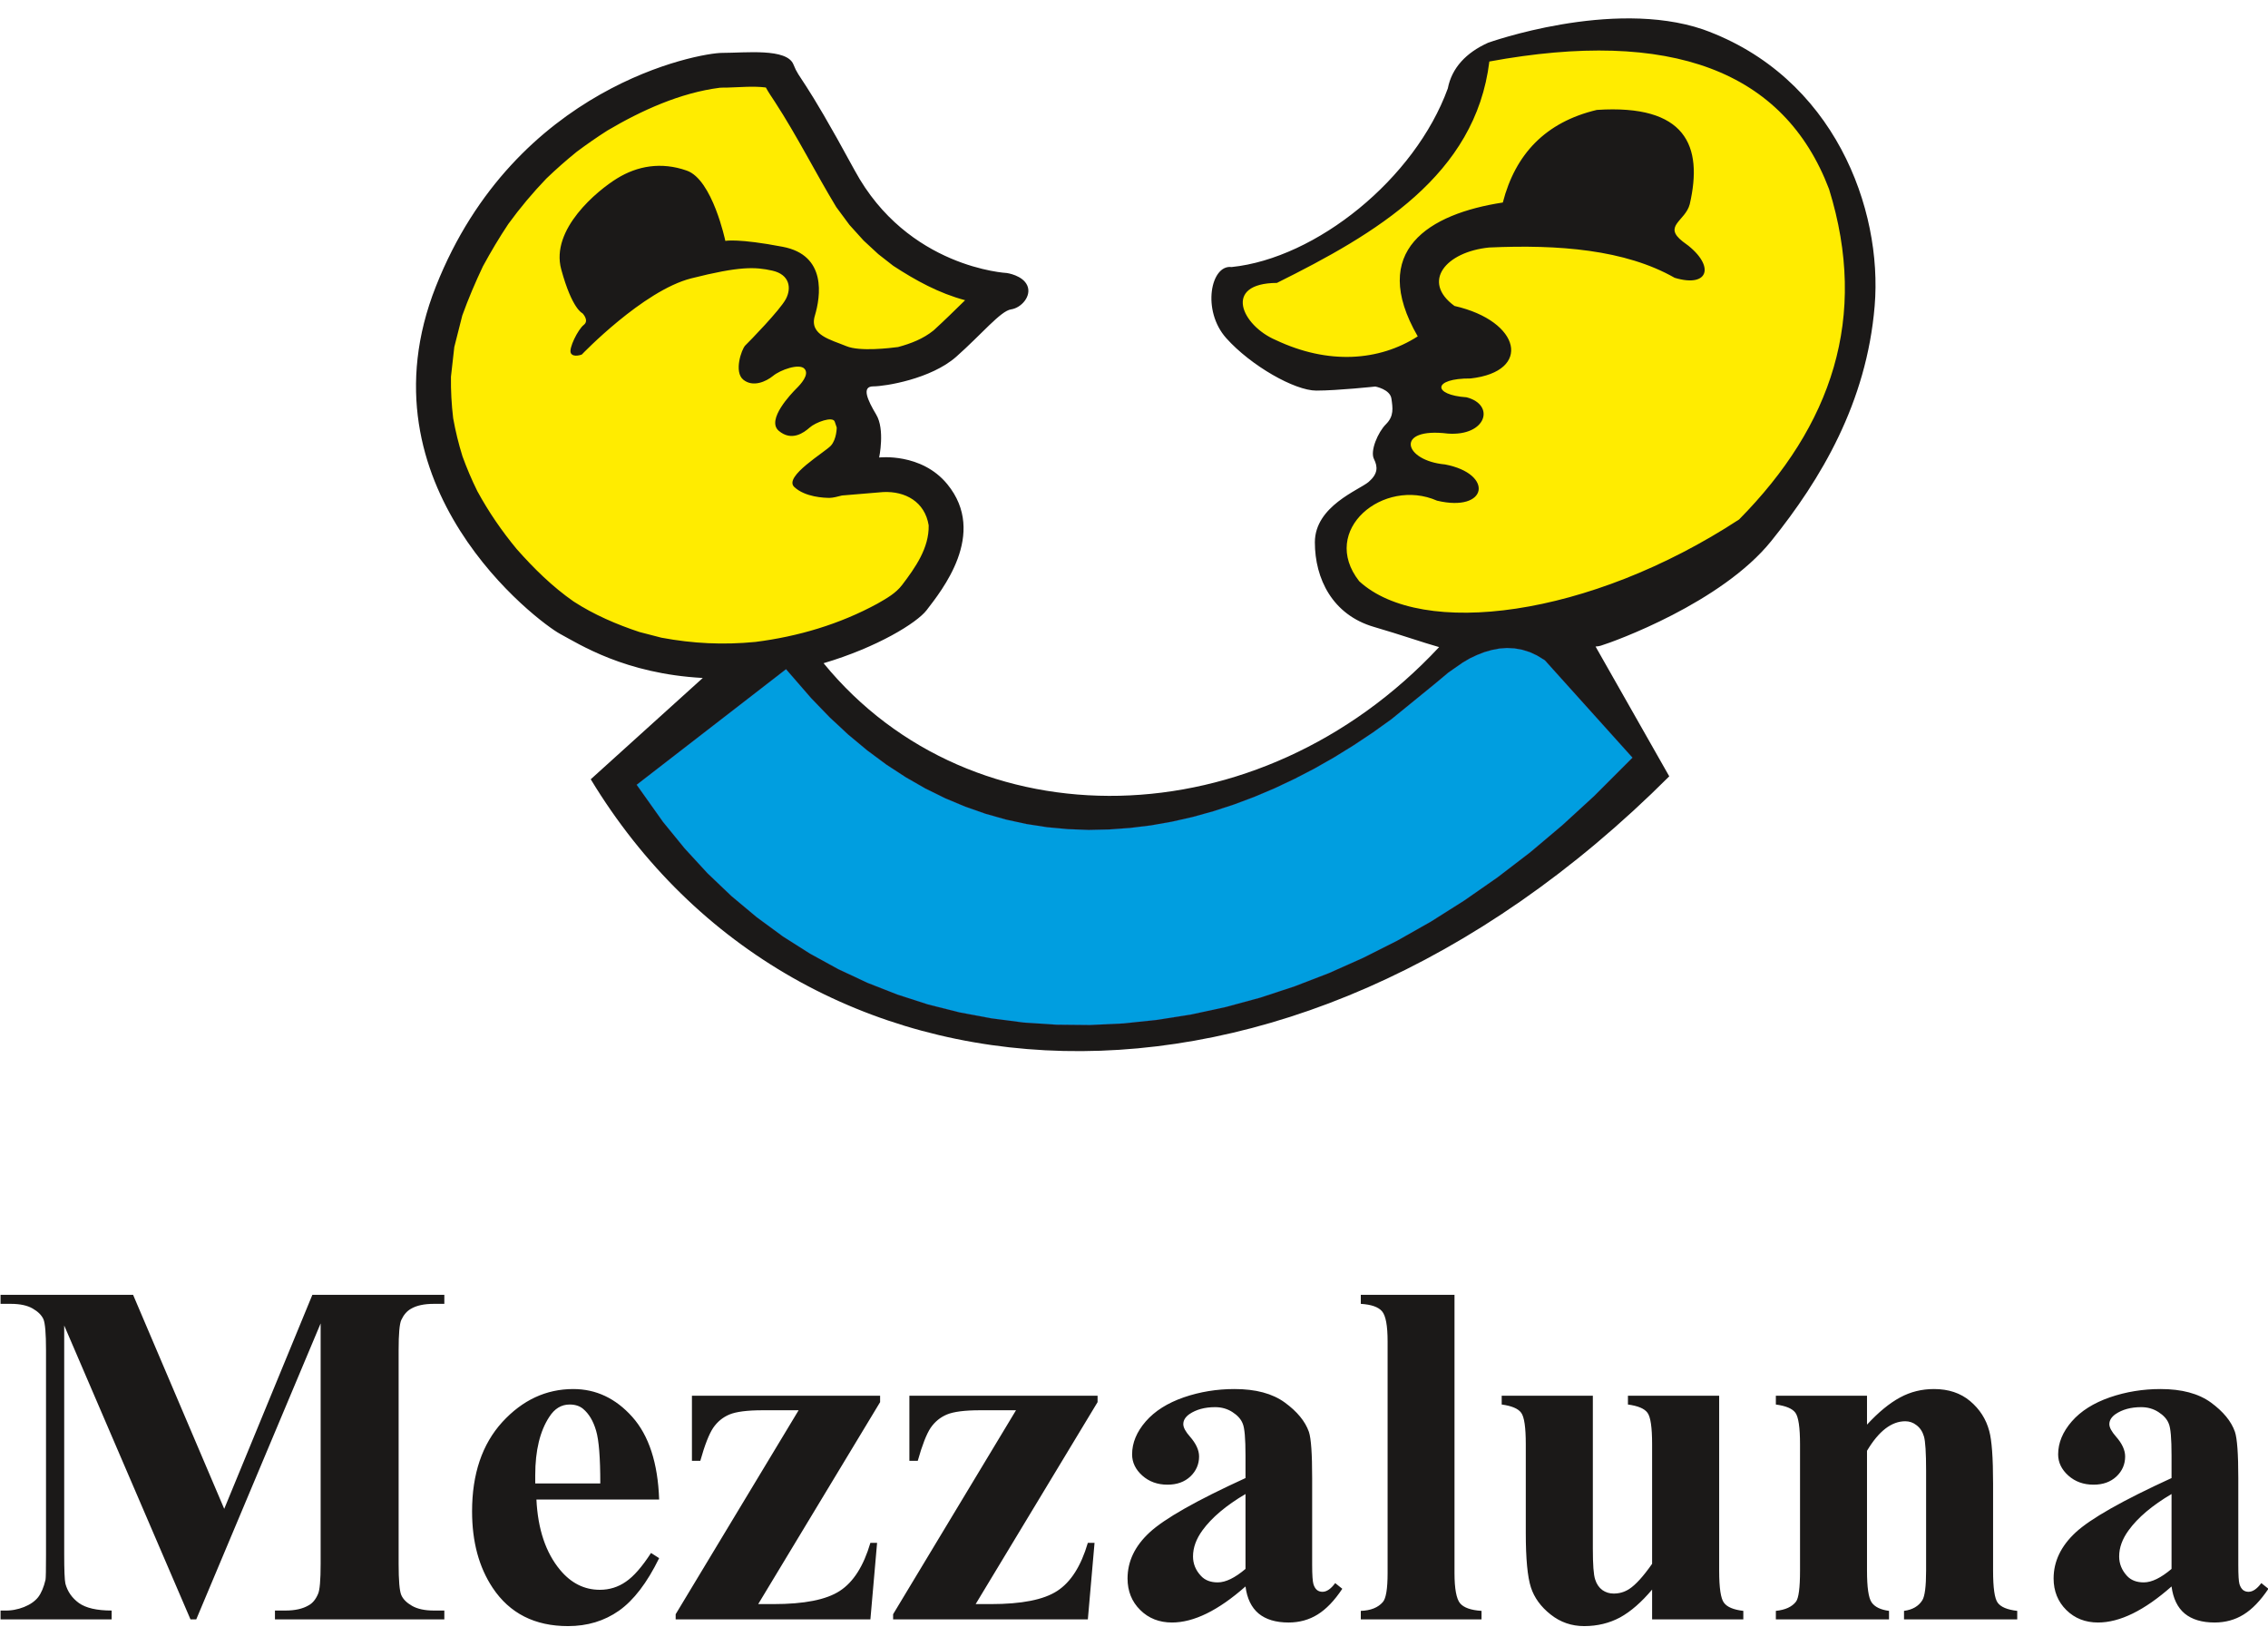<?xml version="1.0" encoding="UTF-8"?>
<svg xmlns="http://www.w3.org/2000/svg" xmlns:xlink="http://www.w3.org/1999/xlink" width="111.1pt" height="79.7pt" viewBox="0 0 111.1 79.7" version="1.1">
<defs>
<clipPath id="clip1">
  <path d="M 0 63 L 111.102 63 L 111.102 79.699 L 0 79.699 Z M 0 63 "/>
</clipPath>
</defs>
<g id="surface1">
<path style="fill-rule:evenodd;fill:rgb(100%,92.577%,0%);fill-opacity:1;stroke-width:0.037;stroke-linecap:butt;stroke-linejoin:miter;stroke:rgb(89.062%,0%,47.459%);stroke-opacity:1;stroke-miterlimit:4;" d="M 395.82 638.953 L 396.367 642.898 L 397.422 646.922 L 397.812 649.109 L 398.125 651.336 L 398.281 653.641 L 398.32 655.984 L 398.125 658.328 L 397.734 660.594 L 397.07 662.781 L 396.172 664.812 L 395 666.688 L 393.438 668.406 L 391.523 669.969 L 389.18 671.336 L 386.289 672.508 L 382.773 673.367 L 375.469 674.656 L 369.453 675.516 L 364.688 676.023 L 361.055 676.297 C 359.375 676.336 357.695 676.375 355.938 676.219 L 353.086 675.828 L 352.266 679.656 C 351.797 681.57 351.289 683.406 350.742 685.32 C 349.922 688.055 348.984 690.789 347.969 693.523 L 346.758 696.453 L 345.391 699.344 L 343.945 702.078 L 342.344 704.578 L 340.703 706.805 L 338.945 708.602 L 337.188 709.93 L 335.352 710.828 L 333.281 711.531 L 331.094 712.039 L 328.945 712.469 L 326.836 712.781 L 324.766 712.938 L 322.695 712.938 L 318.672 712.664 L 314.805 711.922 L 311.016 710.789 L 307.344 709.188 L 303.828 707.234 L 299.805 704.539 L 295.039 700.789 L 292.5 698.523 L 290 696.102 L 287.539 693.484 L 285.195 690.711 L 283.047 687.859 L 281.133 684.812 L 279.531 681.727 L 278.281 678.562 L 277.422 675.398 L 276.992 672.234 L 277.07 669.07 L 277.695 665.789 L 279.609 659.422 L 281.445 654.539 L 283.086 650.984 L 284.492 648.523 C 285.156 647.664 285.781 646.727 286.602 646.102 L 287.07 645.867 C 287.695 645.203 288.203 644.578 288.711 643.836 L 289.336 642.703 L 289.805 641.18 L 289.922 639.344 L 289.258 637.312 L 286.992 634.891 L 285.938 633.523 L 284.844 631.727 L 283.828 629.734 C 283.281 628.445 282.617 627.078 282.383 625.672 C 282.773 625.672 283.164 625.789 283.477 625.828 C 287.93 630.359 292.578 634.578 297.344 638.719 L 301.133 641.922 L 305.234 645.203 L 309.57 648.484 L 314.102 651.688 L 318.789 654.695 L 323.516 657.469 L 328.32 659.891 L 333.125 661.922 L 337.852 663.367 C 341.797 664.344 345.781 665.359 349.766 666.18 C 352.812 666.766 355.859 667.352 358.945 667.82 L 363.945 668.328 L 368.281 668.484 L 372.109 668.328 C 373.867 668.133 375.586 667.859 377.305 667.547 L 379.062 667.195 L 382.344 666.141 L 385.117 664.461 L 387.227 662.312 L 388.594 659.812 L 389.18 657.078 L 389.141 654.383 L 388.555 651.727 L 387.461 649.188 L 385.664 646.453 L 383.125 643.172 L 380.039 639.617 C 375.898 634.969 371.68 630.398 367.266 625.945 L 366.797 625.281 L 366.133 623.836 L 365.43 621.844 L 364.922 619.656 L 364.727 617.43 L 364.844 615.516 L 365.273 614.109 L 366.055 613.172 L 367.148 612.508 L 368.398 612.117 L 369.805 612.039 L 371.25 612.234 L 372.773 612.703 L 374.258 613.406 L 375.664 614.227 L 378.711 616.414 L 380.938 617.586 L 383.398 618.641 L 385.977 619.539 L 388.594 620.086 L 391.211 620.32 L 393.867 619.891 L 396.211 618.406 L 397.539 616.062 L 397.695 613.719 L 397.188 611.648 L 396.289 609.852 L 395.234 608.289 L 392.969 605.594 C 391.641 604.227 390.312 602.82 389.023 601.336 L 386.953 598.797 L 384.961 595.984 L 383.438 593.211 L 382.695 590.828 L 382.773 589.266 L 383.555 588.055 L 385.117 587.039 L 386.68 586.453 L 388.164 586.336 L 389.609 586.609 L 391.055 587.156 L 392.422 587.938 L 393.672 588.836 L 394.883 589.852 L 396.406 590.945 L 398.32 592.078 L 400.469 593.016 L 402.695 593.797 L 404.961 594.305 L 407.266 594.422 L 409.805 593.797 L 411.445 591.883 C 411.836 590.633 412.227 589.383 412.695 588.094 C 412.695 586.688 412.539 585.281 412.305 583.836 L 411.914 582.156 L 411.289 580.398 L 410.391 578.562 L 409.141 576.844 L 406.992 574.969 L 400.43 570.047 L 396.797 567.195 L 393.711 564.344 L 391.68 561.922 L 391.211 560.789 L 391.406 560.32 L 392.773 559.227 L 394.844 558.133 L 397.07 557.312 L 399.375 556.727 L 401.602 556.336 L 406.758 556.023 C 408.516 556.219 410.234 556.648 411.953 557.156 L 432.539 558.836 L 436.875 558.758 L 441.094 558.055 L 445.078 556.727 L 448.75 554.734 L 451.953 552.078 L 454.57 548.719 L 456.523 544.773 L 457.773 540.047 L 457.5 535.32 L 456.641 530.945 L 455.234 526.805 L 453.477 522.859 L 451.367 519.109 L 449.062 515.516 C 447.031 512.625 445.039 509.773 442.734 507.078 L 441.211 505.594 L 439.648 504.266 L 436.328 501.922 C 434.609 500.867 432.891 499.891 431.172 498.914 L 427.617 497.039 L 420.352 493.523 L 412.969 490.438 L 405.469 487.703 L 397.812 485.359 L 390.078 483.328 L 382.266 481.688 L 374.336 480.359 L 370.352 479.812 C 367.383 479.539 364.414 479.344 361.406 479.148 C 358.477 479.109 355.586 479.031 352.617 479.031 C 349.727 479.109 346.836 479.148 343.906 479.305 C 341.016 479.539 338.086 479.773 335.156 480.125 C 332.266 480.477 329.336 480.906 326.406 481.375 L 323.398 481.922 L 312.461 484.734 C 309.609 485.711 306.719 486.727 303.906 487.859 C 300.352 489.188 296.875 490.711 293.398 492.312 C 290.664 493.641 287.969 495.047 285.273 496.57 C 283.281 497.664 281.328 498.875 279.375 500.086 L 275.43 502.977 L 271.602 505.984 L 267.93 509.109 L 264.375 512.352 L 260.898 515.711 L 254.219 522.664 L 250.977 526.258 L 245.508 533.172 L 240.43 540.203 L 235.742 547.469 L 231.289 555.125 C 229.609 558.68 227.969 562.273 226.445 565.906 L 224.727 570.32 C 223.008 574.852 221.797 579.656 220.664 584.422 C 220.117 586.844 219.648 589.305 219.18 591.727 C 218.867 594.344 218.633 596.961 218.438 599.578 C 218.164 603.953 218.047 608.289 218.047 612.625 L 219.766 627.508 L 223.75 643.289 C 224.883 646.414 226.094 649.578 227.344 652.703 C 229.453 657.82 231.68 662.859 234.023 667.859 C 236.484 672.273 239.023 676.727 241.68 681.102 C 243.32 683.719 244.961 686.336 246.641 688.914 C 248.867 691.883 251.133 694.852 253.438 697.781 C 255.781 700.555 258.125 703.328 260.547 706.062 L 265.625 711.57 C 267.461 713.289 269.336 715.008 271.211 716.727 C 274.883 720.008 278.672 723.367 282.656 726.297 C 286.367 729.031 290.156 731.609 293.984 734.148 C 297.812 736.609 301.797 738.758 305.781 740.906 C 309.141 742.625 312.539 744.305 315.938 745.906 L 322.969 748.914 L 330.117 751.57 L 337.422 753.797 L 341.094 754.734 L 344.805 755.555 C 348.164 756.18 351.484 756.883 354.883 756.922 C 359.297 757.039 363.711 757.273 368.125 757.352 L 373.086 757.195 L 376.914 756.844 C 377.812 755.203 378.711 753.641 379.688 752.078 L 380.82 750.359 C 386.758 741.453 392.07 732.156 397.305 722.859 C 402.109 714.227 406.914 705.633 411.992 697.156 L 418.32 688.641 L 425.078 681.18 L 432.07 674.695 L 439.18 669.148 C 441.875 667.43 444.57 665.711 447.344 664.109 C 450.781 662.078 454.297 660.203 457.891 658.484 C 460.039 657.508 462.188 656.609 464.414 655.672 C 466.641 654.852 468.906 654.109 471.172 653.328 L 478.242 651.336 C 471.914 645.164 465.625 638.953 459.141 632.977 L 456.992 631.375 L 454.766 629.969 L 452.539 628.719 L 450.195 627.586 L 447.891 626.609 L 443.086 624.969 L 440.508 624.227 C 437.734 623.875 435 623.602 432.227 623.367 L 428.438 623.172 L 424.492 623.133 L 420.547 623.328 L 416.836 623.836 L 413.672 624.773 L 407.539 627.156 L 404.375 628.484 L 401.367 630.164 L 398.672 632.312 L 396.641 635.281 Z M 738.398 695.359 L 740.117 701.258 L 741.523 705.32 L 743.125 709.109 L 744.922 712.703 L 746.875 716.102 L 749.102 719.305 L 751.484 722.312 L 754.062 725.125 L 756.875 727.781 L 759.883 730.164 L 763.125 732.352 L 766.602 734.383 L 770.312 736.18 L 774.258 737.859 L 778.438 739.227 L 782.617 740.359 L 789.961 740.594 L 796.719 740.359 L 802.695 739.617 L 807.852 738.445 L 812.266 736.883 L 816.016 734.969 L 819.102 732.703 L 821.602 730.125 L 823.555 727.195 L 825.078 723.953 L 826.133 720.359 L 826.719 716.414 L 826.914 712.156 L 826.641 707.586 L 826.016 702.703 L 825.039 697.82 L 824.062 695.516 L 822.656 693.445 L 819.141 689.227 L 817.695 686.453 L 817.5 683.055 L 819.219 679.656 L 822.422 676.609 L 827.5 672.469 L 830.586 668.914 L 831.953 666.062 L 832.031 664.383 L 831.523 663.523 L 829.883 662.781 L 826.406 662.586 L 821.328 663.641 C 819.062 664.891 816.758 666.023 814.453 667.117 C 811.914 668.289 809.375 669.305 806.797 670.281 C 804.102 671.18 801.445 672.039 798.75 672.859 C 795.977 673.562 793.164 674.266 790.391 674.891 C 787.539 675.477 784.648 676.023 781.797 676.531 C 777.812 677.078 773.867 677.547 769.922 677.977 C 765.82 678.328 761.758 678.562 757.695 678.758 C 751.406 679.031 745.156 679.031 738.906 678.914 C 735.703 678.836 732.461 678.719 729.258 678.562 L 725.117 678.016 L 721.25 677.156 L 717.656 676.023 L 714.336 674.617 L 711.328 672.977 L 708.672 671.141 L 706.406 669.07 L 704.531 666.688 L 703.125 664.148 L 702.266 661.414 L 702.07 658.523 L 702.5 655.594 L 703.633 652.703 L 705.391 649.969 L 707.812 647.352 L 711.172 644.578 L 717.422 642.859 L 722.305 641.023 L 726.523 638.953 L 730.039 636.688 L 732.852 634.266 L 735 631.883 L 736.406 629.539 L 737.188 627.273 L 737.383 625.281 L 737.031 623.328 L 736.133 621.453 L 734.57 619.695 L 732.227 617.977 L 729.023 616.531 L 725 615.32 L 720.078 614.461 L 713.867 614.148 L 708.867 613.094 L 705.117 611.258 L 702.891 607.859 L 704.414 604.031 L 707.773 601.766 L 712.305 600.359 L 717.656 599.656 L 721.289 598.133 L 723.203 596.336 L 723.828 594.539 L 723.555 592.781 L 722.188 590.789 L 719.414 588.953 L 715.156 587.703 L 709.219 587.508 L 700.586 587.859 L 693.984 586.609 L 689.453 583.562 L 688.047 578.797 L 690.117 574.227 L 694.297 570.711 L 700.156 568.133 L 707.227 566.805 L 714.492 564.617 L 719.023 561.844 L 721.055 559.188 L 721.328 557.273 L 720.43 555.711 L 717.578 554.188 L 712.266 553.523 L 704.609 554.578 L 699.727 556.258 L 694.297 557.273 L 688.906 557.43 L 683.672 556.805 L 678.672 555.477 L 673.945 553.523 L 669.609 550.984 L 665.742 547.898 L 662.461 544.266 L 659.805 540.281 L 657.93 535.789 L 656.953 531.023 L 656.953 526.023 L 658.008 520.867 L 660.195 515.711 L 663.672 510.438 L 667.109 507.547 L 670.586 505.125 L 674.375 502.938 L 678.398 501.023 L 682.695 499.344 L 687.188 497.898 L 691.953 496.688 L 696.914 495.711 L 702.07 494.93 L 707.422 494.422 L 712.969 494.148 L 718.711 494.109 L 724.57 494.227 L 730.625 494.656 L 736.797 495.32 L 743.125 496.102 L 749.531 497.195 L 756.094 498.484 L 762.734 500.008 L 769.453 501.727 L 776.289 503.719 L 783.164 505.906 L 790.117 508.328 L 797.109 510.984 L 804.141 513.836 L 811.172 516.922 L 818.242 520.281 L 825.312 523.797 L 832.383 527.547 L 839.453 531.57 L 846.484 535.789 L 853.711 540.359 L 858.164 544.969 L 862.227 549.383 L 866.094 553.836 L 869.844 558.367 L 873.398 562.898 L 876.797 567.508 L 880.039 572.195 L 883.086 576.883 L 885.938 581.648 L 888.633 586.453 L 891.172 591.297 L 893.516 596.219 L 895.664 601.141 L 897.617 606.18 L 899.414 611.219 L 900.977 616.336 L 902.383 621.531 L 903.555 626.727 L 904.57 631.961 L 905.352 637.273 L 905.977 642.664 L 906.367 648.094 L 906.562 653.562 L 906.523 659.109 L 906.289 664.656 L 905.859 670.32 L 905.195 675.984 L 904.336 681.727 L 903.242 687.508 L 901.953 693.367 L 900.43 699.227 L 898.672 705.32 L 896.406 710.828 L 893.984 716.062 L 891.367 721.062 L 888.555 725.867 L 885.508 730.438 L 882.266 734.812 L 878.828 738.953 L 875.195 742.859 L 871.367 746.609 L 867.305 750.047 L 863.047 753.289 L 858.594 756.336 L 853.945 759.109 L 849.102 761.688 L 844.102 764.07 L 838.867 766.141 L 833.438 768.016 L 827.812 769.695 L 821.992 771.141 L 815.977 772.352 L 809.805 773.328 L 803.398 774.109 L 796.836 774.656 L 790.078 774.969 L 783.125 775.086 L 775.977 774.969 L 768.633 774.617 L 761.094 774.109 L 753.398 773.289 L 745.469 772.312 L 737.383 771.102 L 727.07 769.344 L 726.016 762.234 L 725.039 757.352 L 723.867 752.664 L 722.461 748.094 L 720.82 743.68 L 719.023 739.383 L 716.992 735.281 L 714.805 731.219 L 712.422 727.273 L 709.844 723.484 L 707.148 719.812 L 704.258 716.219 L 701.211 712.781 L 698.008 709.344 L 694.688 706.062 L 691.25 702.898 L 687.656 699.773 L 683.984 696.727 L 680.156 693.797 L 672.266 688.133 L 663.984 682.781 L 655.469 677.586 C 651.094 675.086 646.719 672.625 642.266 670.281 C 636.445 667.156 630.586 664.148 624.688 661.219 L 616.328 660.281 L 609.922 657.273 L 606.367 652.391 L 606.055 646.609 L 608.203 641.023 L 612.148 635.867 L 617.422 631.375 L 623.672 627.938 L 628.633 625.789 L 633.594 623.875 L 638.516 622.352 L 643.398 621.141 L 648.203 620.281 L 653.008 619.656 L 657.734 619.383 L 662.383 619.422 L 666.953 619.734 L 671.445 620.359 L 675.82 621.258 L 680.117 622.469 L 684.258 623.914 L 688.32 625.633 L 692.227 627.625 L 698.203 631.219 L 693.125 641.062 L 690.508 647.859 L 689.023 653.953 L 688.516 659.539 L 688.906 664.539 L 690.156 669.109 L 692.148 673.172 L 694.844 676.922 L 698.242 680.359 L 702.305 683.367 L 706.953 686.141 L 712.109 688.523 L 717.734 690.633 L 723.75 692.391 L 730.039 693.836 Z M 738.398 695.359 " transform="matrix(0.1,0,0,-0.1,0,79.7)"/>
<path style=" stroke:none;fill-rule:evenodd;fill:rgb(10.594%,9.813%,9.424%);fill-opacity:1;" d="M 60.332 13.078 C 59.312 12.945 58.855 15.203 60.07 16.562 C 61.285 17.918 63.426 19.129 64.477 19.129 C 65.527 19.129 67.371 18.93 67.371 18.93 C 67.371 18.93 68.094 19.062 68.16 19.523 C 68.227 19.984 68.289 20.379 67.895 20.773 C 67.5 21.164 67.105 22.086 67.305 22.48 C 67.5 22.871 67.5 23.207 67.043 23.602 C 66.582 23.996 64.41 24.785 64.41 26.559 C 64.41 28.336 65.266 30.109 67.305 30.703 C 68.621 31.086 69.691 31.465 70.496 31.691 C 61.66 41.164 47.621 41.371 40.344 32.48 C 42.969 31.703 44.91 30.508 45.391 29.883 C 46.113 28.938 48.395 26.145 46.406 23.715 C 45.133 22.16 43.066 22.406 43.066 22.406 C 43.066 22.406 43.359 21.027 42.922 20.305 C 42.488 19.578 42.195 18.922 42.777 18.922 C 43.359 18.922 45.605 18.562 46.84 17.473 C 48.074 16.383 49.02 15.223 49.527 15.152 C 50.035 15.078 50.543 14.496 50.324 13.988 C 50.105 13.48 49.324 13.371 49.324 13.371 C 49.324 13.371 44.461 13.129 41.867 8.344 C 39.27 3.562 39.191 3.969 38.867 3.156 C 38.543 2.348 36.516 2.59 35.379 2.59 C 34.246 2.59 25.246 4.211 21.355 14.02 C 17.465 23.828 26.383 30.477 27.434 31.043 C 28.375 31.547 30.605 32.996 34.426 33.203 C 32.594 34.859 30.766 36.516 28.938 38.164 C 39.121 54.977 62.902 56.883 81.77 38.02 C 80.566 35.902 79.363 33.785 78.16 31.664 C 78.273 31.656 78.363 31.641 78.418 31.621 C 79.074 31.422 84.336 29.52 86.77 26.492 C 89.203 23.469 91.438 19.719 91.832 14.984 C 92.23 10.246 89.859 3.738 83.418 1.438 C 78.945 -0.078 72.895 2.094 72.895 2.094 C 71.82 2.578 71.117 3.324 70.922 4.332 C 69.305 8.773 64.473 12.648 60.332 13.078 Z M 38.426 33.547 C 36.273 35.219 34.117 36.883 31.965 38.547 C 41.93 53.516 63.359 53.629 79.188 37.086 C 77.895 35.648 76.602 34.211 75.309 32.773 C 73.773 31.711 72.078 32.543 70.312 34.242 C 60.848 42.254 47.891 44.992 38.426 33.547 Z M 43.992 16.996 C 43.625 17.043 42.121 17.23 41.461 16.953 C 40.703 16.637 39.633 16.414 39.914 15.469 C 40.199 14.52 40.512 12.496 38.34 12.086 C 36.164 11.668 35.531 11.797 35.531 11.797 C 35.531 11.797 34.902 8.793 33.641 8.355 C 32.379 7.91 31.211 8.133 30.234 8.734 C 29.258 9.332 26.957 11.23 27.492 13.191 C 28.027 15.152 28.531 15.34 28.531 15.34 C 28.531 15.34 28.879 15.691 28.598 15.91 C 28.312 16.133 27.84 17.082 27.965 17.297 C 28.09 17.523 28.5 17.363 28.5 17.363 C 28.5 17.363 31.496 14.234 33.859 13.633 C 36.227 13.035 36.984 13.066 37.832 13.254 C 38.684 13.445 38.781 14.109 38.496 14.645 C 38.211 15.184 36.699 16.734 36.508 16.918 C 36.32 17.113 35.941 18.219 36.414 18.598 C 36.887 18.977 37.52 18.691 37.867 18.41 C 38.211 18.121 39.156 17.777 39.41 18.062 C 39.664 18.344 39.223 18.82 39 19.039 C 38.781 19.262 37.52 20.559 38.148 21.098 C 38.781 21.633 39.379 21.191 39.664 20.938 C 39.945 20.684 40.797 20.367 40.891 20.652 C 40.988 20.938 40.988 20.938 40.988 20.938 C 40.988 20.938 40.988 21.508 40.703 21.824 C 40.418 22.141 38.371 23.34 38.906 23.848 C 39.441 24.352 40.387 24.383 40.641 24.383 C 40.785 24.383 41.051 24.32 41.246 24.266 L 43.262 24.098 C 44.348 24.047 45.305 24.574 45.492 25.727 C 45.516 26.836 44.84 27.793 44.191 28.648 C 43.875 29.062 43.43 29.305 42.984 29.562 C 41.125 30.574 39.098 31.172 37.004 31.438 C 35.434 31.59 33.949 31.52 32.398 31.23 L 31.328 30.953 C 30.215 30.586 29.082 30.098 28.098 29.457 C 27.055 28.73 26.152 27.84 25.312 26.891 C 24.566 25.988 23.945 25.082 23.383 24.055 C 23.105 23.492 22.871 22.941 22.656 22.352 C 22.461 21.727 22.316 21.129 22.199 20.484 C 22.117 19.789 22.082 19.148 22.09 18.453 L 22.254 16.996 L 22.645 15.453 C 22.945 14.621 23.277 13.844 23.656 13.043 C 24.047 12.324 24.449 11.648 24.898 10.973 C 25.484 10.168 26.082 9.457 26.762 8.746 C 27.246 8.281 27.73 7.855 28.25 7.434 C 28.738 7.07 29.23 6.727 29.75 6.395 C 31.41 5.414 33.324 4.543 35.262 4.297 C 35.387 4.289 35.508 4.289 35.633 4.289 C 36.242 4.273 36.91 4.207 37.516 4.285 C 37.648 4.531 37.809 4.758 37.961 4.992 C 39.047 6.66 39.934 8.438 40.965 10.141 L 41.613 11.016 L 42.305 11.781 L 43.023 12.445 L 43.754 13.016 C 44.859 13.738 45.992 14.359 47.277 14.703 C 46.766 15.203 46.258 15.703 45.73 16.184 C 45.223 16.594 44.617 16.828 43.992 16.996 Z M 73.617 9.918 C 74.23 7.547 75.707 5.98 78.223 5.383 C 82.578 5.098 83.438 7.129 82.773 10.004 C 82.559 10.824 81.445 11.062 82.43 11.828 C 84.051 12.945 83.773 14.129 82.035 13.605 C 79.602 12.219 76.328 11.969 72.949 12.121 C 70.824 12.332 69.613 13.793 71.25 14.984 C 74.512 15.727 75.059 18.195 72.039 18.535 C 70.16 18.523 70.164 19.344 71.84 19.457 C 73.262 19.824 72.816 21.371 70.922 21.234 C 68.301 20.91 68.75 22.562 70.789 22.746 C 73.195 23.207 72.883 25.109 70.395 24.52 C 67.785 23.371 64.609 25.953 66.582 28.465 C 69.629 31.262 77.828 30.254 85.191 25.441 C 89.727 20.848 91.547 15.543 89.598 9.262 C 87.395 3.465 81.848 1.379 72.957 3.012 C 72.277 8.59 67.391 11.449 62.551 13.855 C 59.879 13.871 60.824 15.941 62.492 16.652 C 65.066 17.871 67.559 17.688 69.449 16.473 C 67.02 12.266 70.012 10.469 73.617 9.918 Z M 73.617 9.918 "/>
<path style="fill-rule:evenodd;fill:rgb(0%,61.914%,87.889%);fill-opacity:1;stroke-width:0.037;stroke-linecap:butt;stroke-linejoin:miter;stroke:rgb(89.062%,0%,47.459%);stroke-opacity:1;stroke-miterlimit:4;" d="M 372.734 459.734 L 311.875 412.664 L 324.805 394.461 L 335.352 381.531 L 346.523 369.383 L 358.281 358.172 L 370.625 347.859 L 383.477 338.406 L 396.836 329.93 L 410.664 322.352 L 424.922 315.672 L 439.57 309.93 L 454.57 305.086 L 469.922 301.219 L 485.547 298.289 L 501.445 296.219 L 517.578 295.164 L 533.906 295.008 L 550.391 295.789 L 566.992 297.547 L 583.711 300.203 L 600.508 303.836 L 617.344 308.406 L 634.18 313.953 L 651.016 320.438 L 667.734 327.898 L 684.414 336.297 L 700.977 345.672 L 717.344 356.023 L 733.555 367.312 L 749.57 379.578 L 765.312 392.859 L 780.781 407.039 L 799.688 425.945 C 785.352 441.844 771.055 457.781 756.758 473.641 L 752.852 476.023 L 749.297 477.664 L 745.625 478.797 L 741.914 479.461 L 738.164 479.656 L 734.453 479.383 L 730.781 478.68 L 727.109 477.625 L 723.516 476.219 L 719.961 474.539 L 716.445 472.469 L 709.492 467.625 L 702.617 461.883 L 681.602 444.773 L 672.383 438.172 L 663.047 431.961 L 653.555 426.102 L 643.945 420.633 L 634.219 415.594 L 624.375 410.945 L 614.414 406.727 L 604.414 402.977 L 594.336 399.695 L 584.219 396.883 L 574.023 394.578 L 563.867 392.781 L 553.633 391.531 L 543.438 390.789 L 533.242 390.555 L 523.086 390.945 L 512.93 391.883 L 502.812 393.445 L 492.773 395.633 L 482.812 398.445 L 472.891 401.922 L 463.086 406.023 L 453.32 410.828 L 443.711 416.336 L 434.18 422.547 L 424.766 429.539 L 415.508 437.234 L 406.406 445.711 L 397.422 455.008 L 385.039 469.266 Z M 372.734 459.734 " transform="matrix(0.1,0,0,-0.1,0,79.7)"/>
<g clip-path="url(#clip1)" clip-rule="nonzero">
<path style=" stroke:none;fill-rule:evenodd;fill:rgb(10.594%,9.813%,9.424%);fill-opacity:1;" d="M 10.984 73.895 L 15.301 63.414 L 21.766 63.414 L 21.766 63.855 L 21.25 63.855 C 20.781 63.855 20.406 63.934 20.129 64.098 C 19.93 64.211 19.773 64.395 19.656 64.648 C 19.57 64.84 19.527 65.324 19.527 66.113 L 19.527 76.586 C 19.527 77.402 19.57 77.91 19.656 78.113 C 19.742 78.316 19.918 78.492 20.184 78.645 C 20.449 78.797 20.805 78.875 21.25 78.875 L 21.766 78.875 L 21.766 79.309 L 13.469 79.309 L 13.469 78.875 L 13.984 78.875 C 14.453 78.875 14.828 78.789 15.109 78.625 C 15.305 78.523 15.465 78.332 15.578 78.066 C 15.664 77.883 15.707 77.391 15.707 76.586 L 15.707 64.812 L 9.613 79.309 L 9.332 79.309 L 3.145 64.914 L 3.145 76.109 C 3.145 76.891 3.164 77.375 3.203 77.555 C 3.305 77.941 3.527 78.262 3.867 78.508 C 4.207 78.75 4.738 78.875 5.469 78.875 L 5.469 79.309 L 0.027 79.309 L 0.027 78.875 L 0.191 78.875 C 0.543 78.887 0.871 78.824 1.176 78.703 C 1.48 78.582 1.711 78.418 1.867 78.223 C 2.023 78.02 2.145 77.73 2.23 77.367 C 2.246 77.277 2.254 76.883 2.254 76.168 L 2.254 66.113 C 2.254 65.309 2.211 64.809 2.129 64.609 C 2.039 64.41 1.863 64.234 1.598 64.082 C 1.332 63.93 0.977 63.855 0.531 63.855 L 0.027 63.855 L 0.027 63.414 L 6.52 63.414 Z M 32.289 73.438 L 26.277 73.438 C 26.348 74.891 26.734 76.043 27.438 76.887 C 27.977 77.535 28.625 77.859 29.383 77.859 C 29.852 77.859 30.281 77.727 30.66 77.461 C 31.043 77.203 31.453 76.73 31.891 76.055 L 32.289 76.309 C 31.695 77.523 31.039 78.375 30.32 78.883 C 29.602 79.387 28.77 79.637 27.824 79.637 C 26.199 79.637 24.969 79.016 24.133 77.762 C 23.461 76.75 23.125 75.508 23.125 74.016 C 23.125 72.188 23.617 70.73 24.605 69.645 C 25.594 68.566 26.754 68.027 28.082 68.027 C 29.191 68.027 30.156 68.477 30.973 69.391 C 31.785 70.301 32.227 71.648 32.289 73.438 Z M 29.406 72.652 C 29.406 71.395 29.34 70.535 29.199 70.062 C 29.062 69.594 28.852 69.238 28.562 68.996 C 28.398 68.859 28.18 68.785 27.906 68.785 C 27.5 68.785 27.168 68.984 26.91 69.387 C 26.453 70.078 26.219 71.035 26.219 72.242 L 26.219 72.652 Z M 42.637 79.309 L 33.098 79.309 L 33.098 79.055 L 39.121 69.066 L 37.363 69.066 C 36.602 69.066 36.062 69.137 35.734 69.273 C 35.406 69.41 35.141 69.629 34.934 69.93 C 34.734 70.23 34.523 70.766 34.305 71.543 L 33.895 71.543 L 33.895 68.355 L 43.113 68.355 L 43.113 68.668 L 37.141 78.559 L 37.891 78.559 C 39.391 78.559 40.473 78.348 41.137 77.914 C 41.801 77.484 42.301 76.703 42.637 75.559 L 42.965 75.559 Z M 53.289 79.309 L 43.75 79.309 L 43.75 79.055 L 49.77 69.066 L 48.016 69.066 C 47.254 69.066 46.715 69.137 46.387 69.273 C 46.059 69.41 45.793 69.629 45.586 69.93 C 45.387 70.23 45.176 70.766 44.957 71.543 L 44.547 71.543 L 44.547 68.355 L 53.766 68.355 L 53.766 68.668 L 47.793 78.559 L 48.543 78.559 C 50.043 78.559 51.125 78.348 51.789 77.914 C 52.453 77.484 52.953 76.703 53.289 75.559 L 53.617 75.559 Z M 61.012 77.695 C 59.676 78.875 58.477 79.461 57.41 79.461 C 56.789 79.461 56.266 79.258 55.855 78.848 C 55.438 78.438 55.234 77.918 55.234 77.305 C 55.234 76.469 55.59 75.719 56.312 75.051 C 57.031 74.383 58.594 73.492 61.012 72.387 L 61.012 71.281 C 61.012 70.453 60.969 69.934 60.875 69.719 C 60.789 69.496 60.617 69.312 60.367 69.152 C 60.117 68.992 59.836 68.914 59.523 68.914 C 59.016 68.914 58.594 69.031 58.266 69.254 C 58.066 69.395 57.965 69.559 57.965 69.746 C 57.965 69.91 58.074 70.113 58.293 70.359 C 58.586 70.695 58.738 71.02 58.738 71.328 C 58.738 71.711 58.594 72.039 58.312 72.309 C 58.023 72.578 57.652 72.711 57.191 72.711 C 56.699 72.711 56.289 72.562 55.957 72.266 C 55.625 71.969 55.457 71.621 55.457 71.227 C 55.457 70.664 55.68 70.125 56.125 69.613 C 56.57 69.102 57.191 68.711 57.988 68.434 C 58.785 68.16 59.613 68.027 60.473 68.027 C 61.512 68.027 62.332 68.246 62.938 68.688 C 63.543 69.129 63.934 69.605 64.117 70.121 C 64.227 70.449 64.277 71.207 64.277 72.387 L 64.277 76.637 C 64.277 77.137 64.301 77.453 64.34 77.582 C 64.379 77.707 64.434 77.805 64.516 77.871 C 64.59 77.93 64.684 77.957 64.785 77.957 C 64.988 77.957 65.195 77.816 65.406 77.531 L 65.754 77.809 C 65.367 78.391 64.965 78.809 64.543 79.07 C 64.129 79.328 63.652 79.461 63.121 79.461 C 62.496 79.461 62.008 79.312 61.656 79.023 C 61.305 78.73 61.086 78.285 61.012 77.695 Z M 61.012 76.836 L 61.012 73.168 C 60.066 73.727 59.363 74.316 58.902 74.949 C 58.594 75.375 58.441 75.793 58.441 76.227 C 58.441 76.582 58.57 76.902 58.832 77.18 C 59.027 77.391 59.301 77.496 59.652 77.496 C 60.043 77.496 60.496 77.273 61.012 76.836 Z M 71.25 63.414 L 71.25 77.039 C 71.25 77.809 71.344 78.305 71.523 78.52 C 71.703 78.734 72.055 78.859 72.574 78.891 L 72.574 79.309 L 66.66 79.309 L 66.66 78.891 C 67.145 78.875 67.504 78.73 67.738 78.461 C 67.895 78.285 67.973 77.809 67.973 77.039 L 67.973 65.695 C 67.973 64.922 67.883 64.438 67.703 64.223 C 67.523 64.008 67.176 63.887 66.66 63.855 L 66.66 63.414 Z M 84.215 68.355 L 84.215 76.93 C 84.215 77.766 84.293 78.289 84.449 78.492 C 84.602 78.703 84.918 78.836 85.398 78.891 L 85.398 79.309 L 80.93 79.309 L 80.93 77.848 C 80.406 78.469 79.887 78.922 79.363 79.211 C 78.84 79.492 78.25 79.637 77.602 79.637 C 76.988 79.637 76.438 79.449 75.961 79.07 C 75.48 78.691 75.156 78.246 74.992 77.738 C 74.828 77.23 74.742 76.348 74.742 75.078 L 74.742 70.73 C 74.742 69.902 74.668 69.391 74.516 69.188 C 74.363 68.98 74.047 68.852 73.562 68.785 L 73.562 68.355 L 78.027 68.355 L 78.027 75.844 C 78.027 76.621 78.062 77.125 78.141 77.355 C 78.211 77.578 78.328 77.75 78.492 77.871 C 78.652 77.984 78.836 78.043 79.047 78.043 C 79.328 78.043 79.578 77.969 79.809 77.82 C 80.121 77.617 80.496 77.207 80.93 76.586 L 80.93 70.73 C 80.93 69.902 80.855 69.391 80.703 69.188 C 80.551 68.98 80.234 68.852 79.746 68.785 L 79.746 68.355 Z M 91.457 68.355 L 91.457 69.77 C 92.02 69.16 92.559 68.719 93.074 68.441 C 93.59 68.16 94.145 68.027 94.738 68.027 C 95.449 68.027 96.039 68.223 96.508 68.617 C 96.977 69.012 97.289 69.496 97.445 70.082 C 97.57 70.535 97.633 71.391 97.633 72.652 L 97.633 76.918 C 97.633 77.762 97.707 78.289 97.859 78.492 C 98.012 78.703 98.332 78.836 98.816 78.891 L 98.816 79.309 L 93.27 79.309 L 93.27 78.891 C 93.688 78.836 93.984 78.66 94.164 78.375 C 94.289 78.18 94.352 77.695 94.352 76.918 L 94.352 72.043 C 94.352 71.145 94.316 70.578 94.246 70.348 C 94.176 70.109 94.055 69.93 93.887 69.801 C 93.719 69.668 93.535 69.605 93.332 69.605 C 92.66 69.605 92.035 70.082 91.457 71.051 L 91.457 76.918 C 91.457 77.738 91.531 78.258 91.684 78.477 C 91.84 78.699 92.121 78.836 92.535 78.891 L 92.535 79.309 L 86.992 79.309 L 86.992 78.891 C 87.453 78.844 87.781 78.695 87.977 78.441 C 88.109 78.27 88.176 77.762 88.176 76.918 L 88.176 70.73 C 88.176 69.902 88.098 69.391 87.949 69.188 C 87.797 68.98 87.477 68.852 86.992 68.785 L 86.992 68.355 Z M 106.375 77.695 C 105.039 78.875 103.84 79.461 102.773 79.461 C 102.152 79.461 101.633 79.258 101.219 78.848 C 100.805 78.438 100.598 77.918 100.598 77.305 C 100.598 76.469 100.957 75.719 101.676 75.051 C 102.395 74.383 103.961 73.492 106.375 72.387 L 106.375 71.281 C 106.375 70.453 106.332 69.934 106.238 69.719 C 106.152 69.496 105.98 69.312 105.73 69.152 C 105.48 68.992 105.199 68.914 104.887 68.914 C 104.379 68.914 103.961 69.031 103.633 69.254 C 103.434 69.395 103.328 69.559 103.328 69.746 C 103.328 69.91 103.441 70.113 103.656 70.359 C 103.953 70.695 104.102 71.02 104.102 71.328 C 104.102 71.711 103.961 72.039 103.676 72.309 C 103.387 72.578 103.016 72.711 102.555 72.711 C 102.062 72.711 101.652 72.562 101.32 72.266 C 100.988 71.969 100.82 71.621 100.82 71.227 C 100.82 70.664 101.043 70.125 101.488 69.613 C 101.934 69.102 102.555 68.711 103.352 68.434 C 104.148 68.16 104.977 68.027 105.836 68.027 C 106.875 68.027 107.695 68.246 108.305 68.688 C 108.906 69.129 109.301 69.605 109.48 70.121 C 109.59 70.449 109.645 71.207 109.645 72.387 L 109.645 76.637 C 109.645 77.137 109.664 77.453 109.703 77.582 C 109.742 77.707 109.801 77.805 109.879 77.871 C 109.957 77.93 110.047 77.957 110.148 77.957 C 110.352 77.957 110.559 77.816 110.773 77.531 L 111.121 77.809 C 110.73 78.391 110.328 78.809 109.906 79.07 C 109.492 79.328 109.016 79.461 108.484 79.461 C 107.859 79.461 107.371 79.312 107.02 79.023 C 106.668 78.73 106.453 78.285 106.375 77.695 Z M 106.375 76.836 L 106.375 73.168 C 105.43 73.727 104.727 74.316 104.27 74.949 C 103.961 75.375 103.809 75.793 103.809 76.227 C 103.809 76.582 103.938 76.902 104.195 77.18 C 104.391 77.391 104.664 77.496 105.016 77.496 C 105.406 77.496 105.859 77.273 106.375 76.836 Z M 106.375 76.836 "/>
</g>
</g>
</svg>
